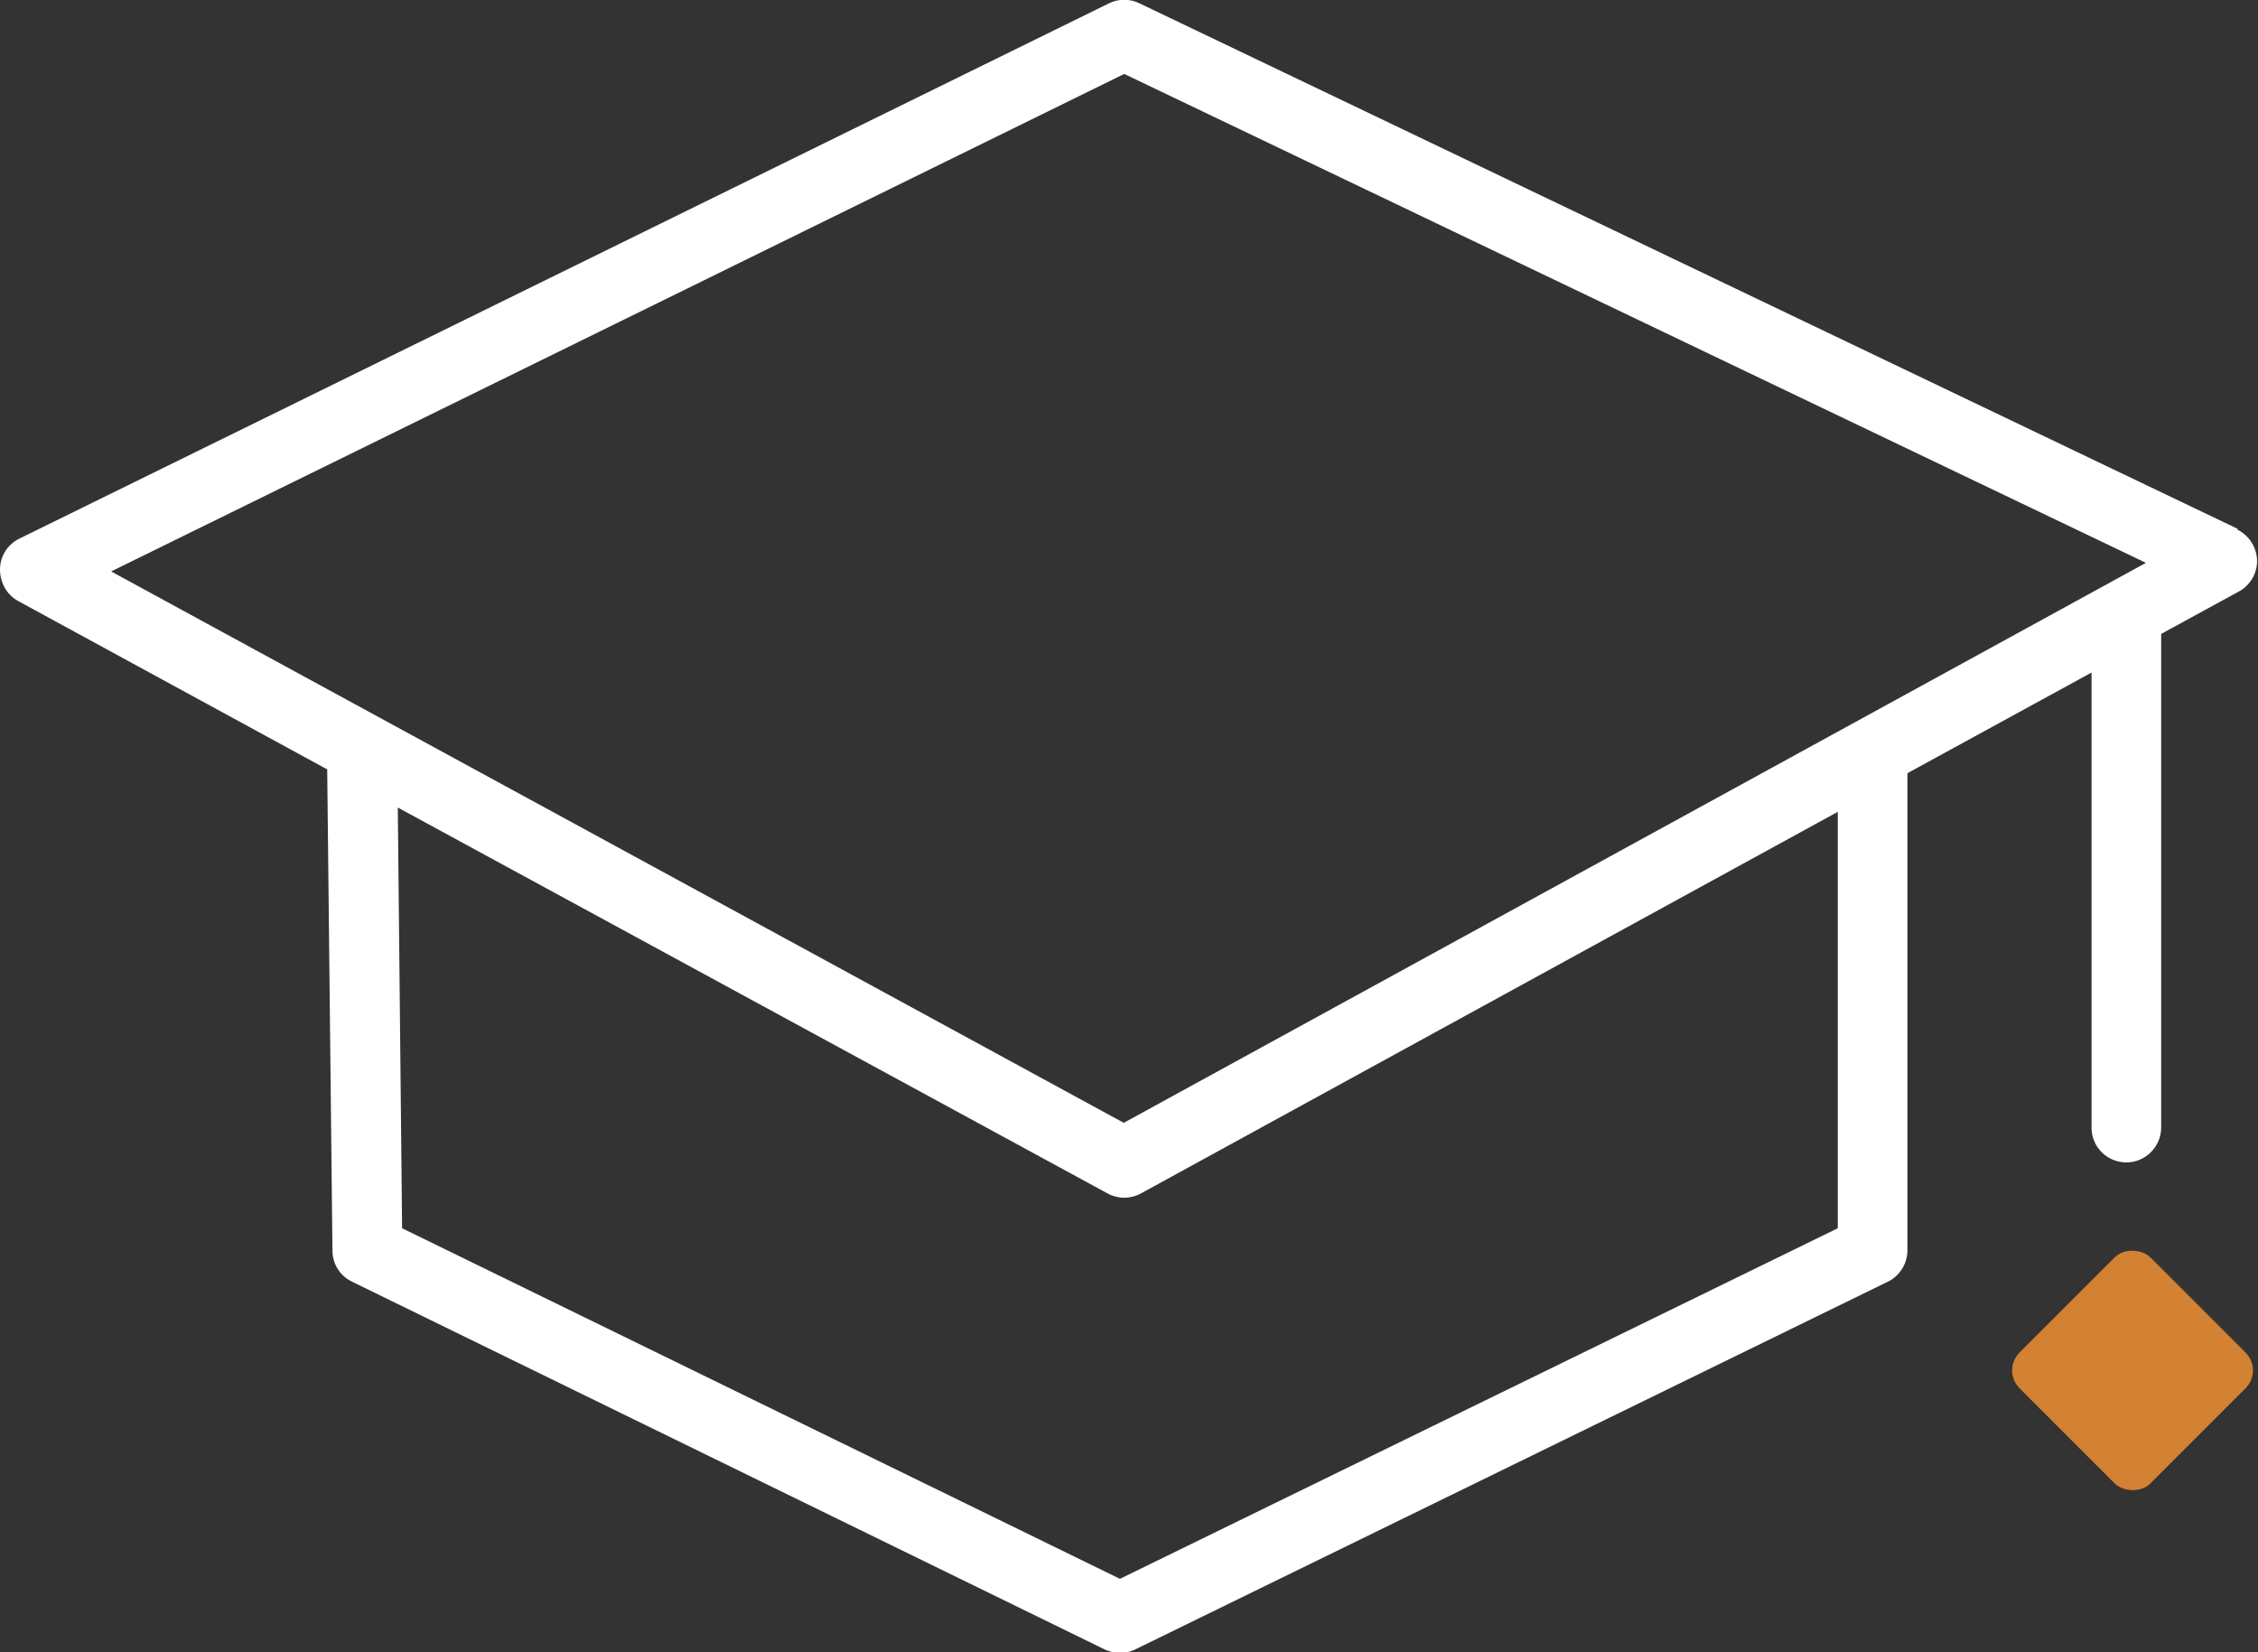 <?xml version="1.0" encoding="UTF-8"?>
<svg id="Layer_2" data-name="Layer 2" xmlns="http://www.w3.org/2000/svg" viewBox="0 0 47.34 34.64">
  <rect x="0" y="0" width="47.34" height="34.64" fill="#333333" stroke="none"/>
  <g id="Layer_1-2" data-name="Layer 1">
    <g>
      <path d="M46.92,11.09L23.89.07c-.2-.1-.44-.1-.64,0L.41,11.29C.16,11.41,0,11.66,0,11.94c0,.27.14.53.38.66l6.48,3.53.11,10.09c0,.28.16.53.41.65l15.78,7.71c.1.05.21.07.32.07s.22-.02.32-.07l15.78-7.71c.25-.12.41-.38.41-.66v-10l3.86-2.11v9.54c0,.41.33.73.73.73s.73-.33.73-.73v-10.35l1.63-.89c.24-.13.39-.39.38-.66s-.17-.52-.42-.64h0ZM23.57,1.55l21.42,10.25-21.43,11.74L2.33,11.98,23.57,1.55ZM38.53,25.75l-15.05,7.35-15.05-7.35-.09-8.82,14.88,8.09c.11.06.23.09.35.09s.24-.03.35-.09l14.61-8v8.74h0Z" style="fill: #FFF;"/>
      <rect x="42.77" y="26.79" width="3.88" height="3.88" rx=".53" ry=".53" transform="translate(-7.22 40.03) rotate(-45)" style="fill: #d38132;"/>
    </g>
  </g>
</svg>